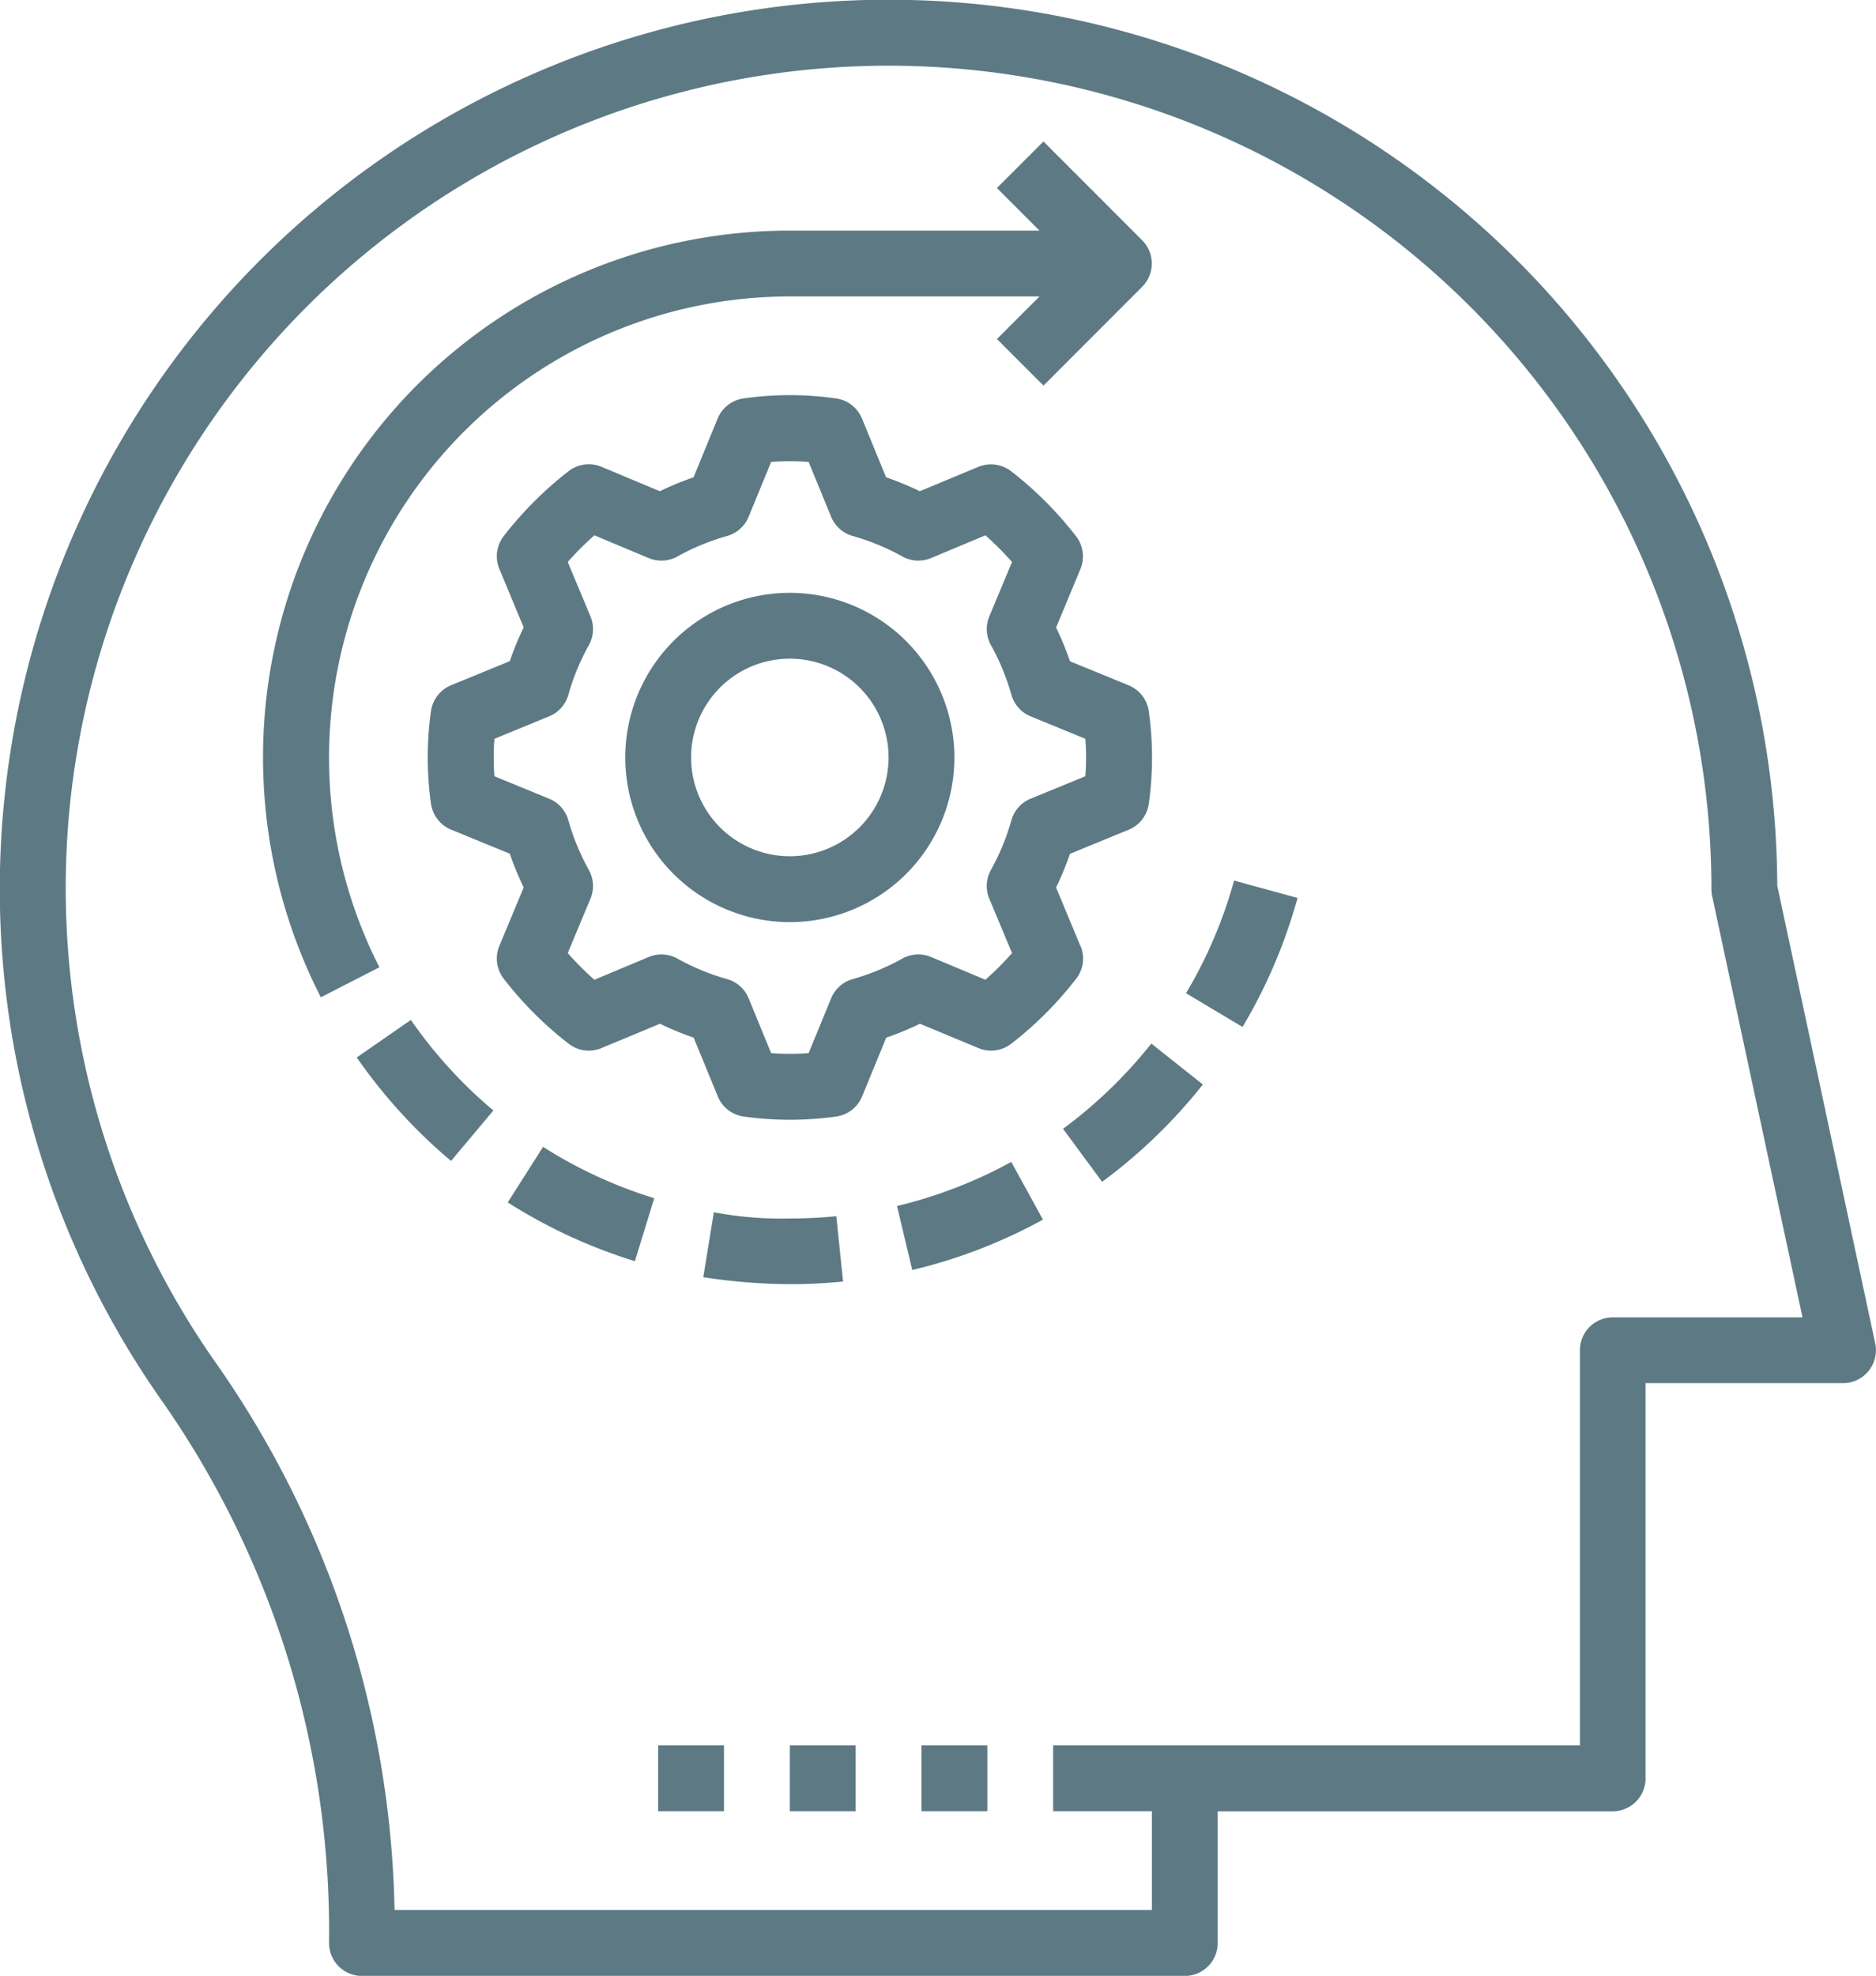 <svg xmlns="http://www.w3.org/2000/svg" width="54" height="56.847" viewBox="0 0 54 56.847"><defs><style>.a{fill:#5d7a84;}</style></defs><g transform="translate(-3.003 -1.997)"><path class="a" d="M12.474,57.9a.947.947,0,0,0,.947.947H37.107a.947.947,0,0,0,.947-.947v-3.79H49.423a.947.947,0,0,0,.947-.947V41.791h5.684a.947.947,0,0,0,.926-1.146L54.161,27.479A25.582,25.582,0,1,0,7.71,42.367,26.6,26.6,0,0,1,12.474,57.9ZM5.017,25.144A23.687,23.687,0,0,1,52.266,27.58a.955.955,0,0,0,.021.2l2.6,12.118h-5.46a.947.947,0,0,0-.947.947V52.213H33.317v1.895H36.16V56.95h-21.8a28.325,28.325,0,0,0-5.1-15.68A23.75,23.75,0,0,1,5.017,25.144Z" transform="translate(0 0)"/><path class="a" d="M34.785,29.845l-.7-1.682a8.61,8.61,0,0,0,.4-.97l1.69-.693a.949.949,0,0,0,.58-.757,9.554,9.554,0,0,0,0-2.64.949.949,0,0,0-.58-.757l-1.69-.693a8.676,8.676,0,0,0-.4-.97l.7-1.682a.947.947,0,0,0-.126-.946,10.46,10.46,0,0,0-1.868-1.869.947.947,0,0,0-.946-.125l-1.683.7a8.655,8.655,0,0,0-.97-.4l-.694-1.69a.947.947,0,0,0-.757-.581,9.35,9.35,0,0,0-2.641,0,.947.947,0,0,0-.757.581l-.694,1.69a8.655,8.655,0,0,0-.97.4L21,16.058a.947.947,0,0,0-.946.125,10.5,10.5,0,0,0-1.868,1.868.948.948,0,0,0-.126.946l.7,1.682a8.653,8.653,0,0,0-.4.971l-1.69.693a.949.949,0,0,0-.58.757,9.555,9.555,0,0,0,0,2.64.949.949,0,0,0,.58.757l1.69.693a8.676,8.676,0,0,0,.4.97l-.7,1.682a.947.947,0,0,0,.126.946,10.459,10.459,0,0,0,1.868,1.869.949.949,0,0,0,.946.125l1.683-.7a8.655,8.655,0,0,0,.97.4l.694,1.69a.947.947,0,0,0,.757.581,9.562,9.562,0,0,0,2.641,0,.947.947,0,0,0,.757-.581l.694-1.69a8.514,8.514,0,0,0,.97-.4l1.683.7a.949.949,0,0,0,.946-.125,10.459,10.459,0,0,0,1.868-1.869.948.948,0,0,0,.126-.946ZM33.35,25.608a.946.946,0,0,0-.551.619,6.619,6.619,0,0,1-.589,1.428.951.951,0,0,0-.048.829l.655,1.565a8.639,8.639,0,0,1-.767.767l-1.565-.655a.948.948,0,0,0-.829.048,6.6,6.6,0,0,1-1.428.589.945.945,0,0,0-.618.552l-.648,1.577a7,7,0,0,1-1.079,0l-.648-1.577a.945.945,0,0,0-.618-.552,6.663,6.663,0,0,1-1.429-.589.951.951,0,0,0-.828-.048l-1.565.655a8.7,8.7,0,0,1-.767-.767l.654-1.565a.951.951,0,0,0-.047-.828,6.586,6.586,0,0,1-.589-1.429.946.946,0,0,0-.551-.618l-1.577-.647c-.015-.19-.021-.367-.021-.539s.006-.349.021-.539l1.577-.647a.946.946,0,0,0,.551-.618,6.619,6.619,0,0,1,.589-1.428.951.951,0,0,0,.048-.829l-.655-1.565a8.7,8.7,0,0,1,.767-.767l1.565.655a.951.951,0,0,0,.828-.048,6.663,6.663,0,0,1,1.429-.589.945.945,0,0,0,.618-.552l.648-1.577a7,7,0,0,1,1.079,0l.648,1.577a.945.945,0,0,0,.618.552,6.663,6.663,0,0,1,1.429.589.95.95,0,0,0,.828.048l1.565-.655a8.7,8.7,0,0,1,.767.767l-.654,1.565a.951.951,0,0,0,.047.828,6.586,6.586,0,0,1,.589,1.429.946.946,0,0,0,.551.618l1.577.647c.015.19.021.367.021.539s-.006.349-.021.539Z" transform="translate(-0.683 -0.631)"/><path class="a" d="M26.737,20a4.737,4.737,0,1,0,4.737,4.737A4.743,4.743,0,0,0,26.737,20Zm0,7.579a2.842,2.842,0,1,1,2.842-2.842A2.845,2.845,0,0,1,26.737,27.579Z" transform="translate(-0.999 -0.947)"/><path class="a" d="M35.3,36.141l1.125,1.525a15.238,15.238,0,0,0,2.9-2.8l-1.484-1.178a13.362,13.362,0,0,1-2.538,2.45Z" transform="translate(-1.698 -1.667)"/><path class="a" d="M12.659,30.916l1.686-.864a13.269,13.269,0,0,1,11.814-19.3h7.187l-1.225,1.225,1.34,1.34L36.3,10.475a.947.947,0,0,0,0-1.34L33.46,6.293l-1.34,1.34,1.225,1.225H26.159a15.154,15.154,0,0,0-13.5,22.058Z" transform="translate(-0.421 -0.226)"/><path class="a" d="M42.247,29.238l-1.826-.5a13.184,13.184,0,0,1-1.384,3.241l1.627.971A15.041,15.041,0,0,0,42.247,29.238Z" transform="translate(-1.895 -1.406)"/><path class="a" d="M15.4,32.97l-1.558,1.08a15.231,15.231,0,0,0,2.714,2.977l1.219-1.451A13.277,13.277,0,0,1,15.4,32.97Z" transform="translate(-0.57 -1.629)"/><path class="a" d="M30.256,38.549l.439,1.843a15.054,15.054,0,0,0,3.762-1.45l-.912-1.661a13.171,13.171,0,0,1-3.288,1.268Z" transform="translate(-1.433 -1.855)"/><path class="a" d="M18.429,38.423a15.089,15.089,0,0,0,3.66,1.69l.557-1.812a13.161,13.161,0,0,1-3.2-1.477Z" transform="translate(-0.811 -1.831)"/><path class="a" d="M28.395,40.809,28.2,38.923a13.3,13.3,0,0,1-1.33.067,10.5,10.5,0,0,1-2.195-.179L24.37,40.68a17.137,17.137,0,0,0,2.5.2c.505,0,1.016-.026,1.52-.076Z" transform="translate(-1.124 -1.936)"/><path class="a" d="M23,55h1.895v1.895H23Z" transform="translate(-1.052 -2.787)"/><path class="a" d="M27,55h1.895v1.895H27Z" transform="translate(-1.262 -2.787)"/><path class="a" d="M31,55h1.895v1.895H31Z" transform="translate(-1.472 -2.787)"/></g></svg>
